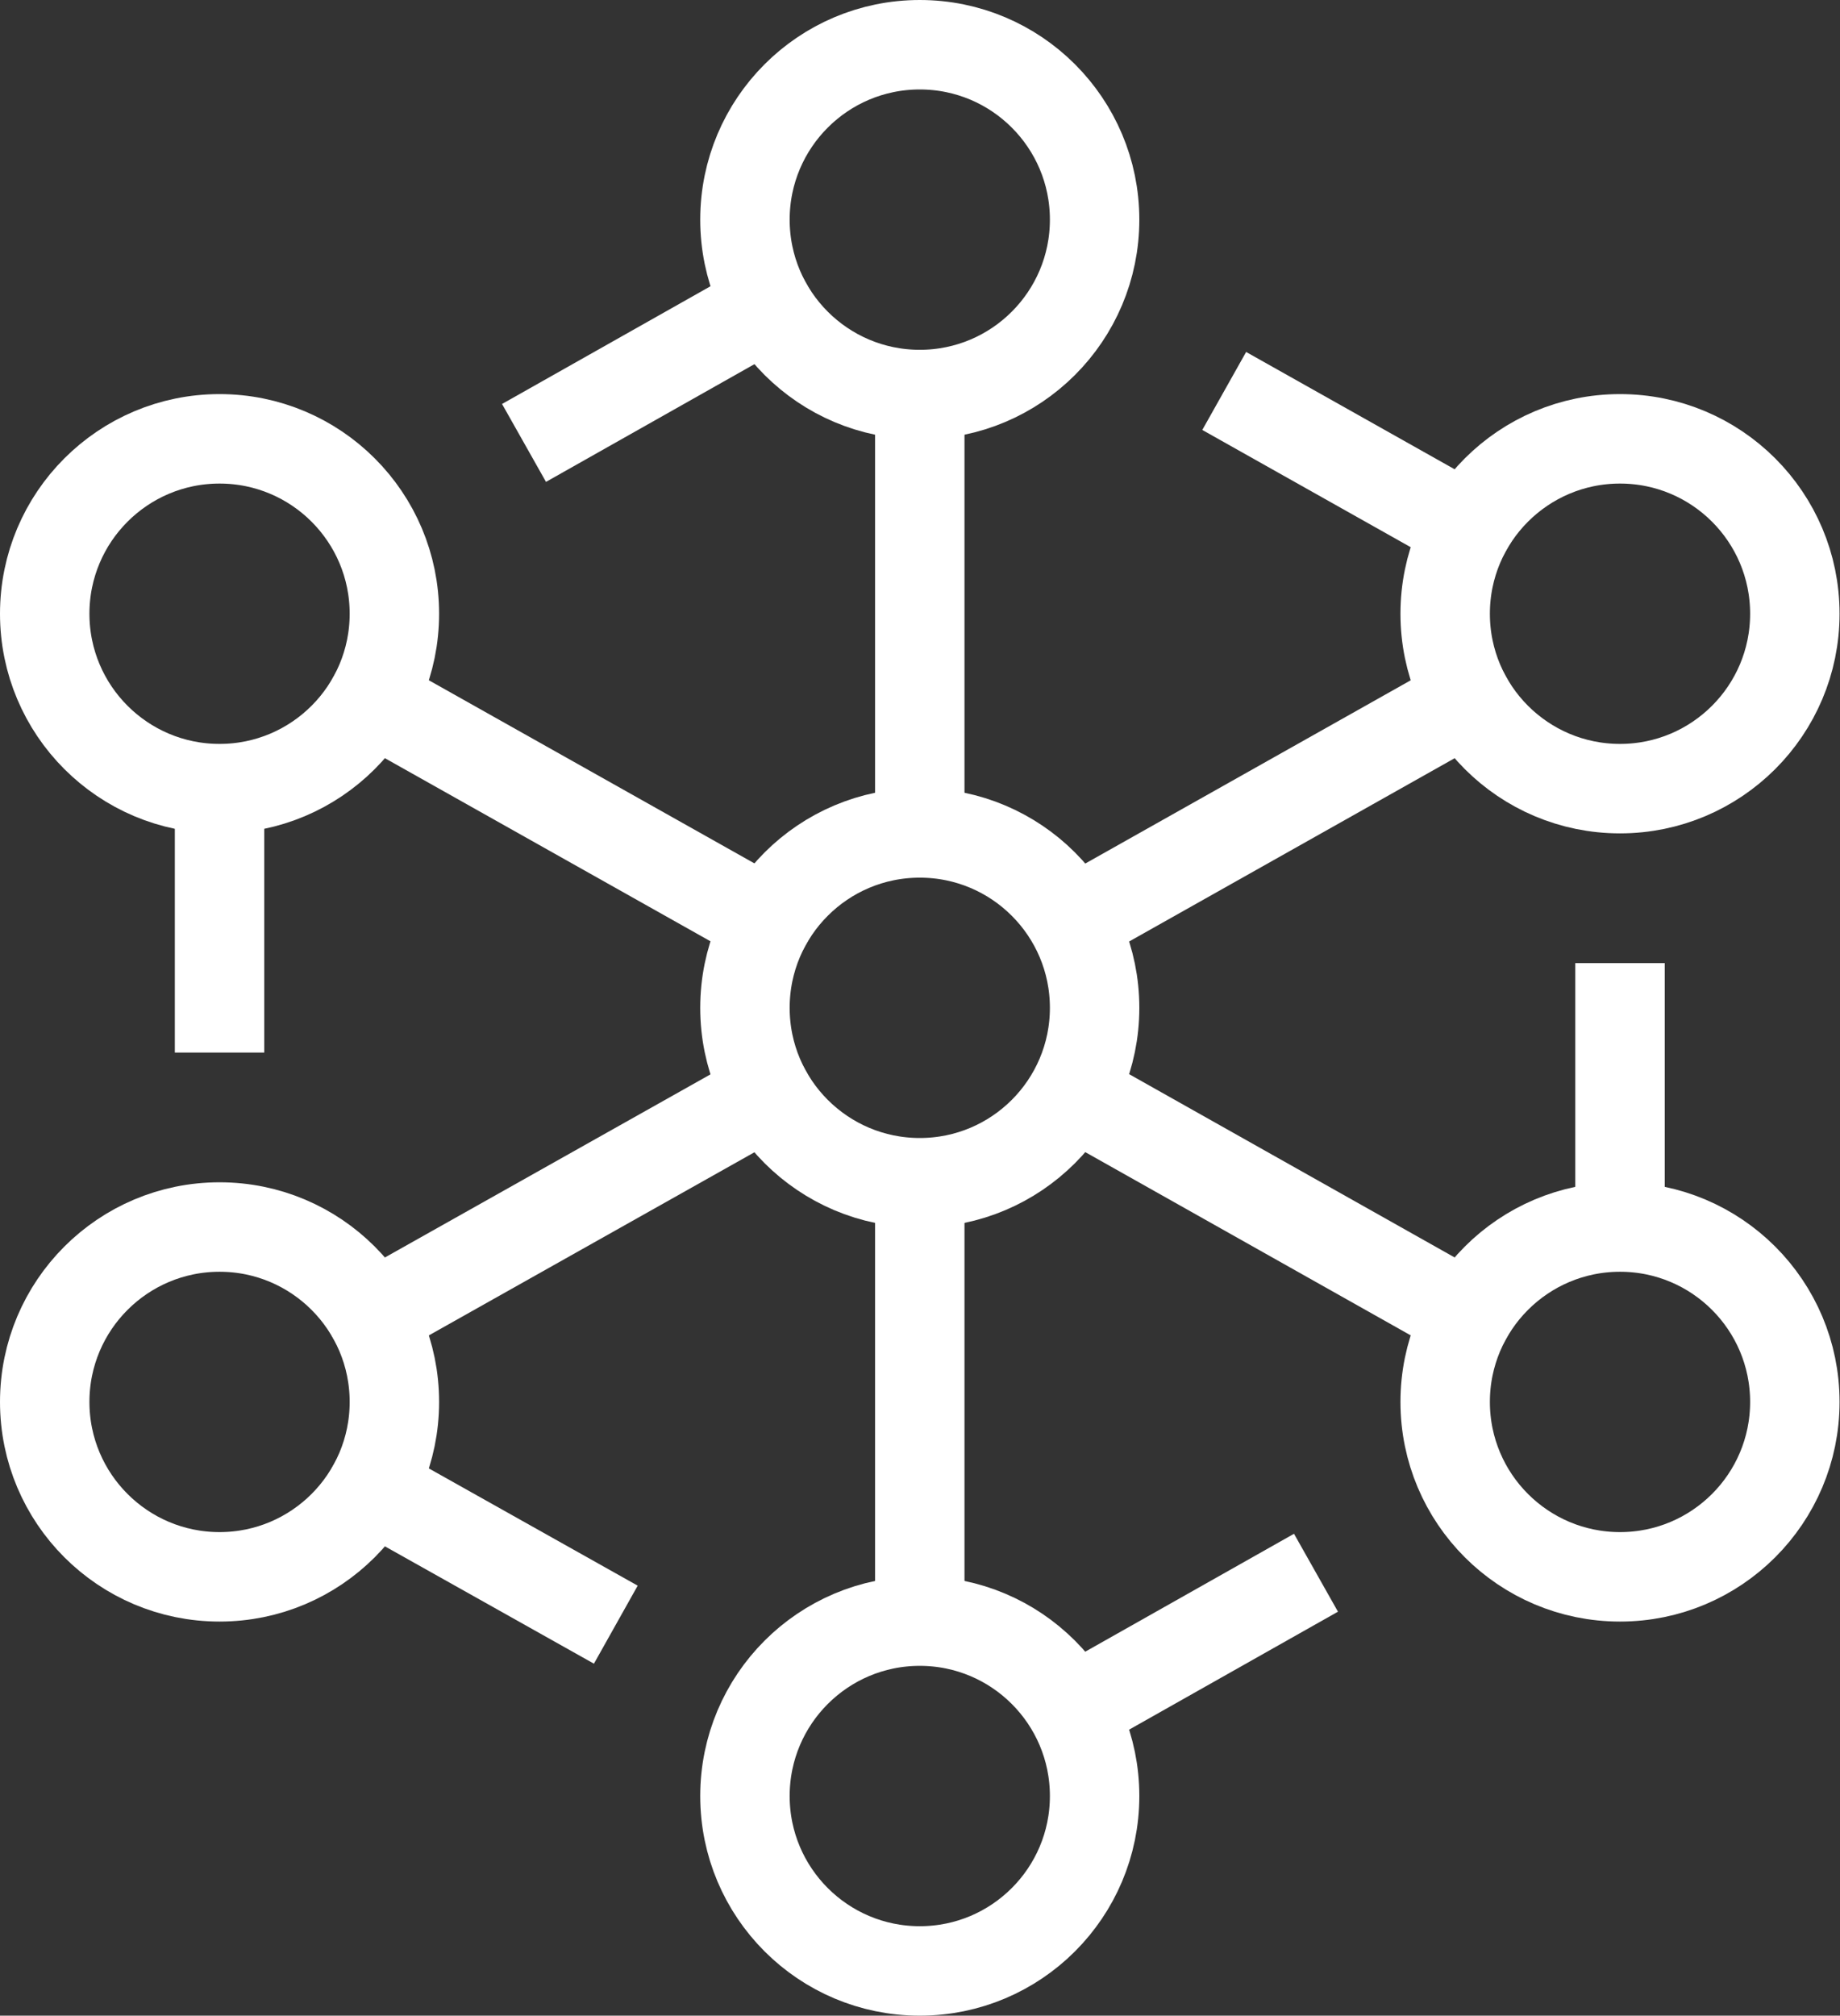 <?xml version="1.0" encoding="UTF-8"?><svg id="Layer_2" xmlns="http://www.w3.org/2000/svg" viewBox="0 0 41.15 45.06"><rect x="0" y="0" width="41.15" height="45.06" fill="#333333" stroke="none"/><defs><style>.cls-1{fill:none;stroke:#ffffff;stroke-linecap:square;stroke-miterlimit:10;stroke-width:2px;}</style></defs><g id="Layer_1-2"><g><circle class="cls-1" cx="4.91" cy="13.72" r="3.91"/><circle class="cls-1" cx="36.23" cy="13.72" r="3.91"/><circle class="cls-1" cx="20.57" cy="40.15" r="3.91"/><line class="cls-1" x1="20.57" y1="26.45" x2="20.57" y2="36.23"/><line class="cls-1" x1="28.56" y1="35.65" x2="23.99" y2="38.23"/><line class="cls-1" x1="4.91" y1="17.64" x2="4.91" y2="22.53"/><line class="cls-1" x1="17.16" y1="20.61" x2="8.32" y2="15.64"/><line class="cls-1" x1="23.99" y1="20.61" x2="32.82" y2="15.64"/><line class="cls-1" x1="32.82" y1="11.8" x2="28.25" y2="9.23"/><circle class="cls-1" cx="4.91" cy="31.34" r="3.91"/><circle class="cls-1" cx="36.23" cy="31.34" r="3.91"/><circle class="cls-1" cx="20.57" cy="22.53" r="3.91"/><line class="cls-1" x1="20.57" y1="8.83" x2="20.57" y2="18.62"/><circle class="cls-1" cx="20.57" cy="4.91" r="3.91"/><line class="cls-1" x1="12.59" y1="9.41" x2="17.16" y2="6.83"/><line class="cls-1" x1="12.9" y1="35.83" x2="8.32" y2="33.26"/><line class="cls-1" x1="36.23" y1="22.53" x2="36.23" y2="27.42"/><line class="cls-1" x1="17.16" y1="24.45" x2="8.32" y2="29.42"/><line class="cls-1" x1="23.99" y1="24.45" x2="32.82" y2="29.42"/></g></g></svg>